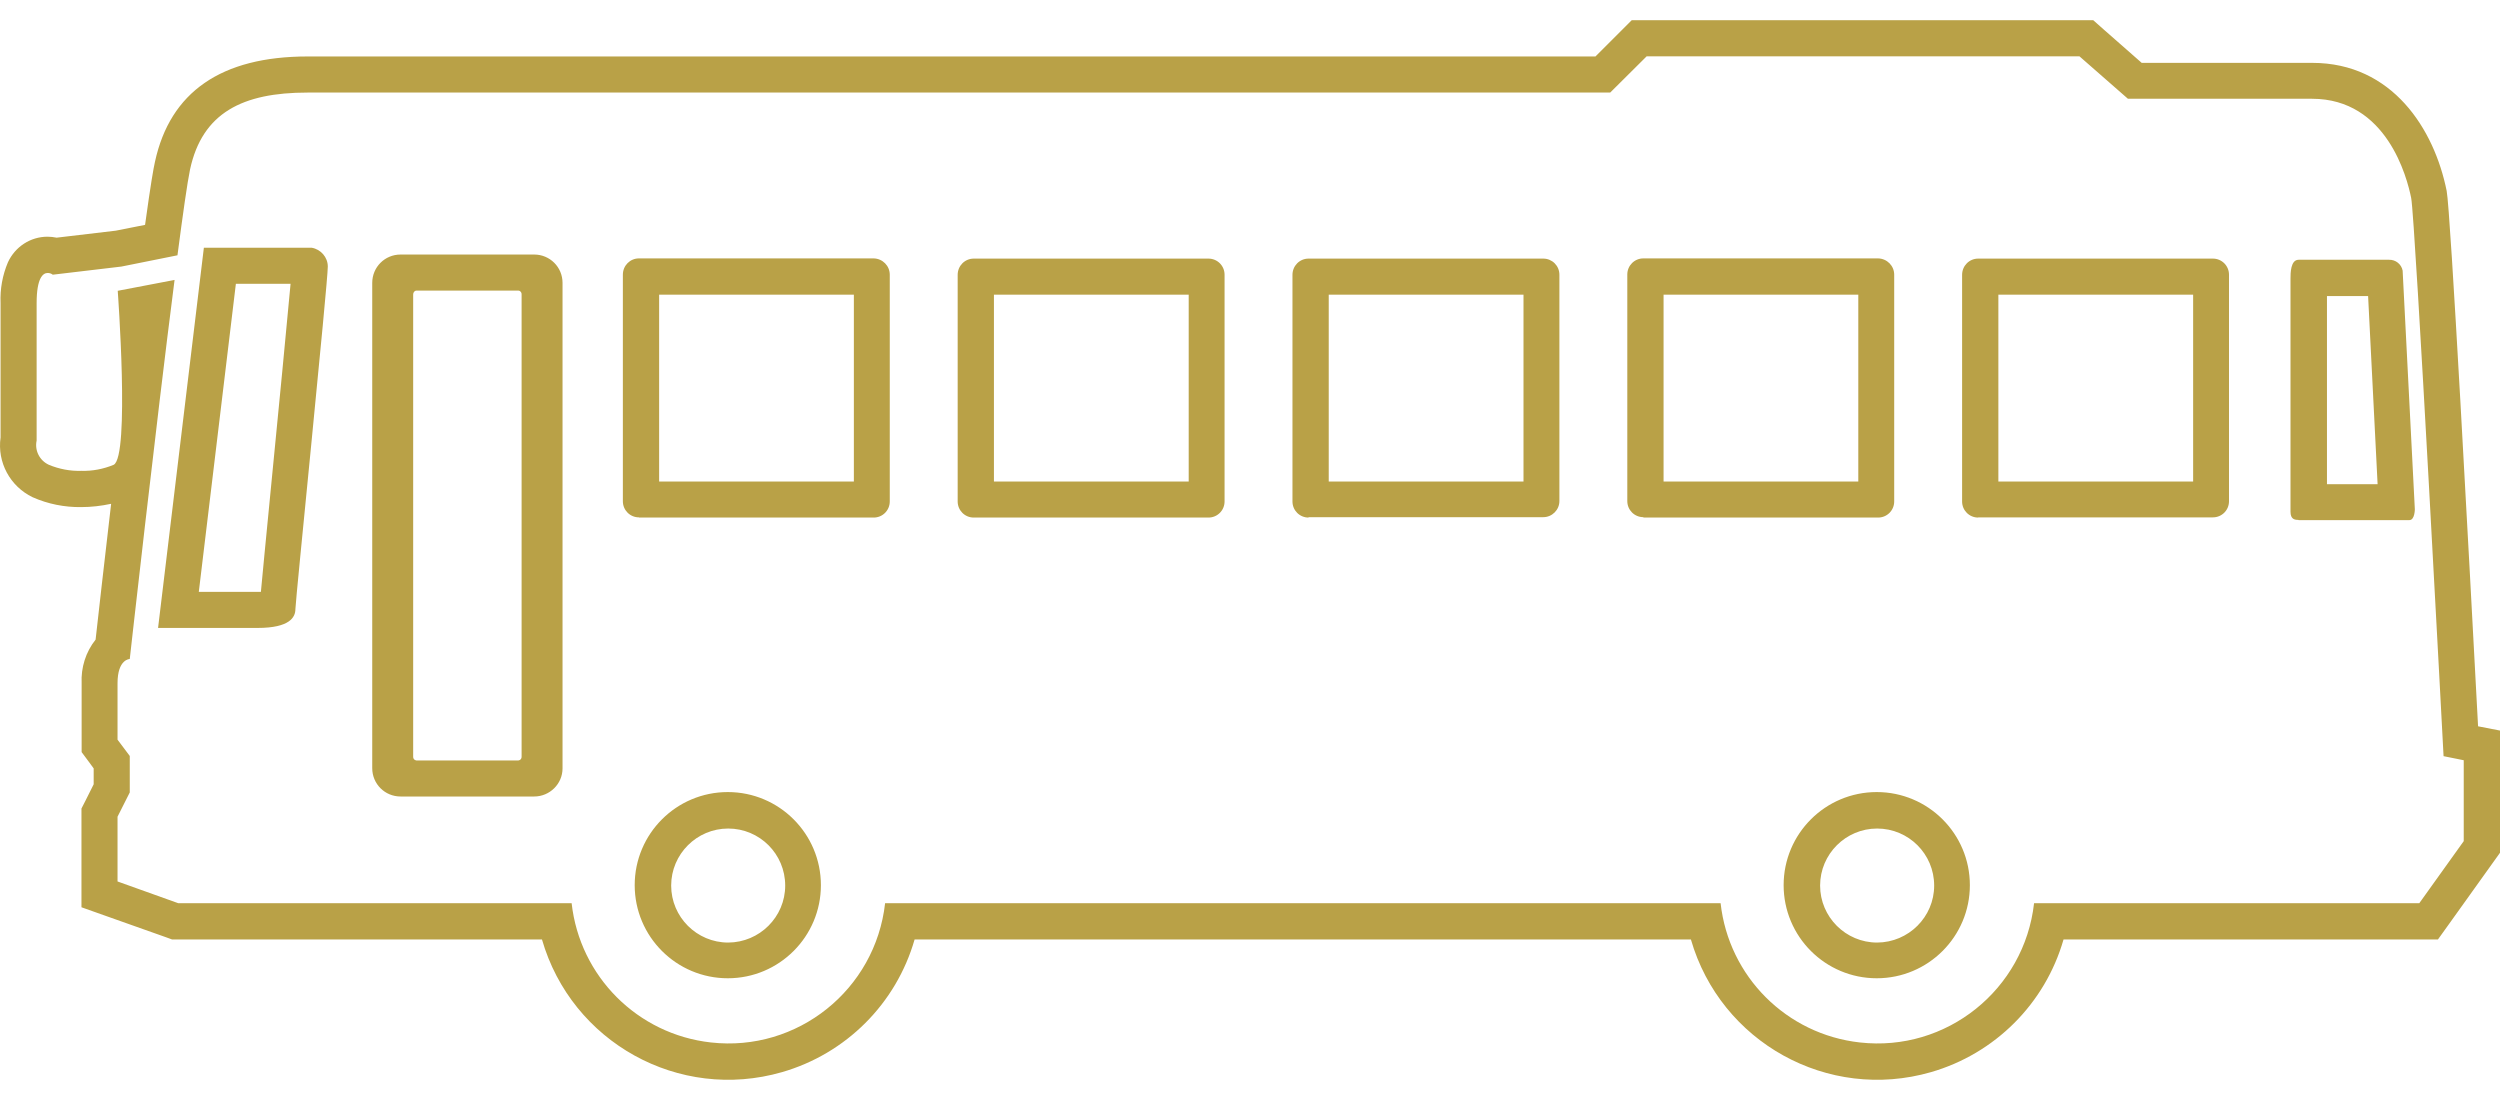 <svg width="75" height="33" viewBox="0 0 75 33" fill="none" xmlns="http://www.w3.org/2000/svg">
<path d="M62.383 1.689L63.838 2.963H69.361C71.607 2.963 72.213 5.332 72.335 5.937C72.457 6.542 73.307 22.685 73.307 22.685L73.912 22.807V25.234L72.579 27.096H61.022C60.731 29.692 58.391 31.566 55.796 31.274C53.596 31.03 51.862 29.296 51.618 27.096H26.553C26.262 29.692 23.923 31.566 21.328 31.274C19.128 31.03 17.394 29.296 17.149 27.096H5.347L3.526 26.444V24.501L3.893 23.773V22.679L3.526 22.19V20.497C3.526 19.77 3.893 19.77 3.893 19.77C3.893 19.77 4.672 12.792 5.237 8.398L3.532 8.724C3.532 8.724 3.898 13.7 3.41 13.944C3.101 14.072 2.769 14.136 2.438 14.125C2.106 14.136 1.774 14.072 1.466 13.944C1.187 13.816 1.035 13.514 1.099 13.217V9.091C1.099 8.334 1.291 8.189 1.431 8.189C1.483 8.189 1.542 8.206 1.582 8.241L3.642 7.997L5.324 7.659C5.487 6.414 5.621 5.465 5.702 5.081C6.069 3.382 7.28 2.777 9.223 2.777H48.306L49.4 1.689H62.383ZM4.736 18.838H7.728C8.699 18.838 8.862 18.512 8.862 18.274C8.862 18.035 9.834 8.486 9.834 7.997C9.834 7.718 9.625 7.479 9.351 7.432H6.116L4.742 18.838M12.022 23.895H16.026C16.492 23.895 16.876 23.517 16.876 23.052V8.486C16.876 8.014 16.497 7.636 16.026 7.636H12.017C11.545 7.636 11.167 8.014 11.167 8.486V23.046C11.167 23.517 11.545 23.895 12.017 23.895M59.346 15.521H66.387C66.655 15.521 66.87 15.306 66.87 15.038V8.241C66.87 7.974 66.655 7.758 66.387 7.758H59.346C59.078 7.758 58.863 7.974 58.863 8.247V15.044C58.863 15.312 59.078 15.527 59.346 15.527M49.301 15.527H56.343C56.611 15.527 56.826 15.312 56.826 15.044V8.241C56.826 7.974 56.611 7.758 56.343 7.752H49.301C49.034 7.752 48.819 7.968 48.819 8.235V15.033C48.819 15.3 49.034 15.515 49.301 15.515M39.257 15.515H46.299C46.566 15.515 46.782 15.294 46.782 15.033V8.241C46.782 7.974 46.566 7.758 46.299 7.758H39.257C38.989 7.758 38.774 7.974 38.774 8.247V15.044C38.774 15.312 38.989 15.527 39.257 15.527M29.213 15.527H36.254C36.522 15.527 36.737 15.312 36.737 15.044V8.241C36.737 7.974 36.522 7.758 36.254 7.758H29.213C28.945 7.758 28.73 7.974 28.73 8.247V15.044C28.73 15.312 28.945 15.527 29.213 15.527ZM19.169 15.527H26.21C26.478 15.527 26.693 15.312 26.693 15.044V8.241C26.693 7.974 26.478 7.758 26.21 7.752H19.169C18.901 7.752 18.686 7.968 18.686 8.241V15.038C18.686 15.306 18.901 15.521 19.169 15.521M68.959 15.603H72.282C72.445 15.603 72.445 15.277 72.445 15.277L72.079 8.119C72.044 7.927 71.869 7.787 71.671 7.793H68.959C68.715 7.793 68.715 8.201 68.715 8.358V15.353C68.715 15.574 68.837 15.597 68.948 15.597M56.302 29.348C57.844 29.348 59.096 28.097 59.096 26.555C59.096 25.013 57.844 23.762 56.302 23.762C54.76 23.762 53.509 25.013 53.509 26.555C53.509 28.097 54.76 29.348 56.302 29.348ZM21.834 29.348C23.376 29.348 24.627 28.097 24.627 26.555C24.627 25.013 23.376 23.762 21.834 23.762C20.292 23.762 19.041 25.013 19.041 26.555C19.041 28.097 20.292 29.348 21.834 29.348ZM15.555 8.718C15.613 8.724 15.654 8.777 15.648 8.835V22.697C15.654 22.755 15.613 22.807 15.555 22.813H12.488C12.43 22.807 12.389 22.755 12.395 22.697V8.835C12.395 8.777 12.43 8.724 12.488 8.718H15.555ZM62.791 0.606H48.952L48.638 0.92L47.864 1.694H9.229C6.639 1.694 5.103 2.759 4.649 4.854C4.603 5.058 4.527 5.483 4.352 6.746L3.474 6.92L1.699 7.13C1.606 7.112 1.518 7.101 1.425 7.101C0.913 7.101 0.453 7.403 0.238 7.869C0.075 8.253 -0.001 8.672 0.017 9.091V13.124C-0.088 13.869 0.302 14.59 0.977 14.916C1.437 15.12 1.931 15.219 2.432 15.213C2.735 15.213 3.037 15.178 3.334 15.114C3.124 16.918 2.95 18.448 2.868 19.188C2.572 19.56 2.426 20.026 2.449 20.503V22.563L2.665 22.854L2.81 23.052V23.529L2.56 24.029L2.444 24.256V27.218L3.165 27.474L4.987 28.12L5.161 28.184H16.259C17.149 31.269 20.367 33.055 23.457 32.165C25.378 31.612 26.885 30.111 27.438 28.184H50.727C51.618 31.269 54.836 33.055 57.926 32.165C59.846 31.612 61.353 30.111 61.906 28.184H73.138L73.464 27.73L74.796 25.868L75 25.583V21.917L74.342 21.789C74.063 16.557 73.516 6.309 73.4 5.727C73.027 3.871 71.77 1.886 69.367 1.886H64.251L63.099 0.874L62.797 0.606L62.791 0.606ZM7.076 8.515H8.717C8.612 9.673 8.344 12.437 8.152 14.387C7.96 16.33 7.873 17.279 7.827 17.756H5.964L7.076 8.515ZM59.951 8.841H65.794V14.445H59.951V8.841ZM49.907 8.841H55.749V14.445H49.907V8.841ZM39.862 8.841H45.705V14.445H39.862V8.841ZM29.818 8.841H35.661V14.445H29.818V8.841ZM19.774 8.841H25.616V14.445H19.774V8.841ZM69.815 8.881H71.043L71.328 14.526H69.809V8.881H69.815ZM56.314 28.277C55.371 28.277 54.603 27.509 54.603 26.567C54.603 25.624 55.371 24.856 56.314 24.856C57.257 24.856 58.025 25.618 58.025 26.567C58.025 27.509 57.257 28.272 56.314 28.277ZM21.846 28.277C20.903 28.277 20.135 27.509 20.135 26.567C20.135 25.624 20.903 24.856 21.846 24.856C22.788 24.856 23.556 25.618 23.556 26.567C23.556 27.509 22.788 28.272 21.846 28.277Z" fill="#B9A147"/>
</svg>
